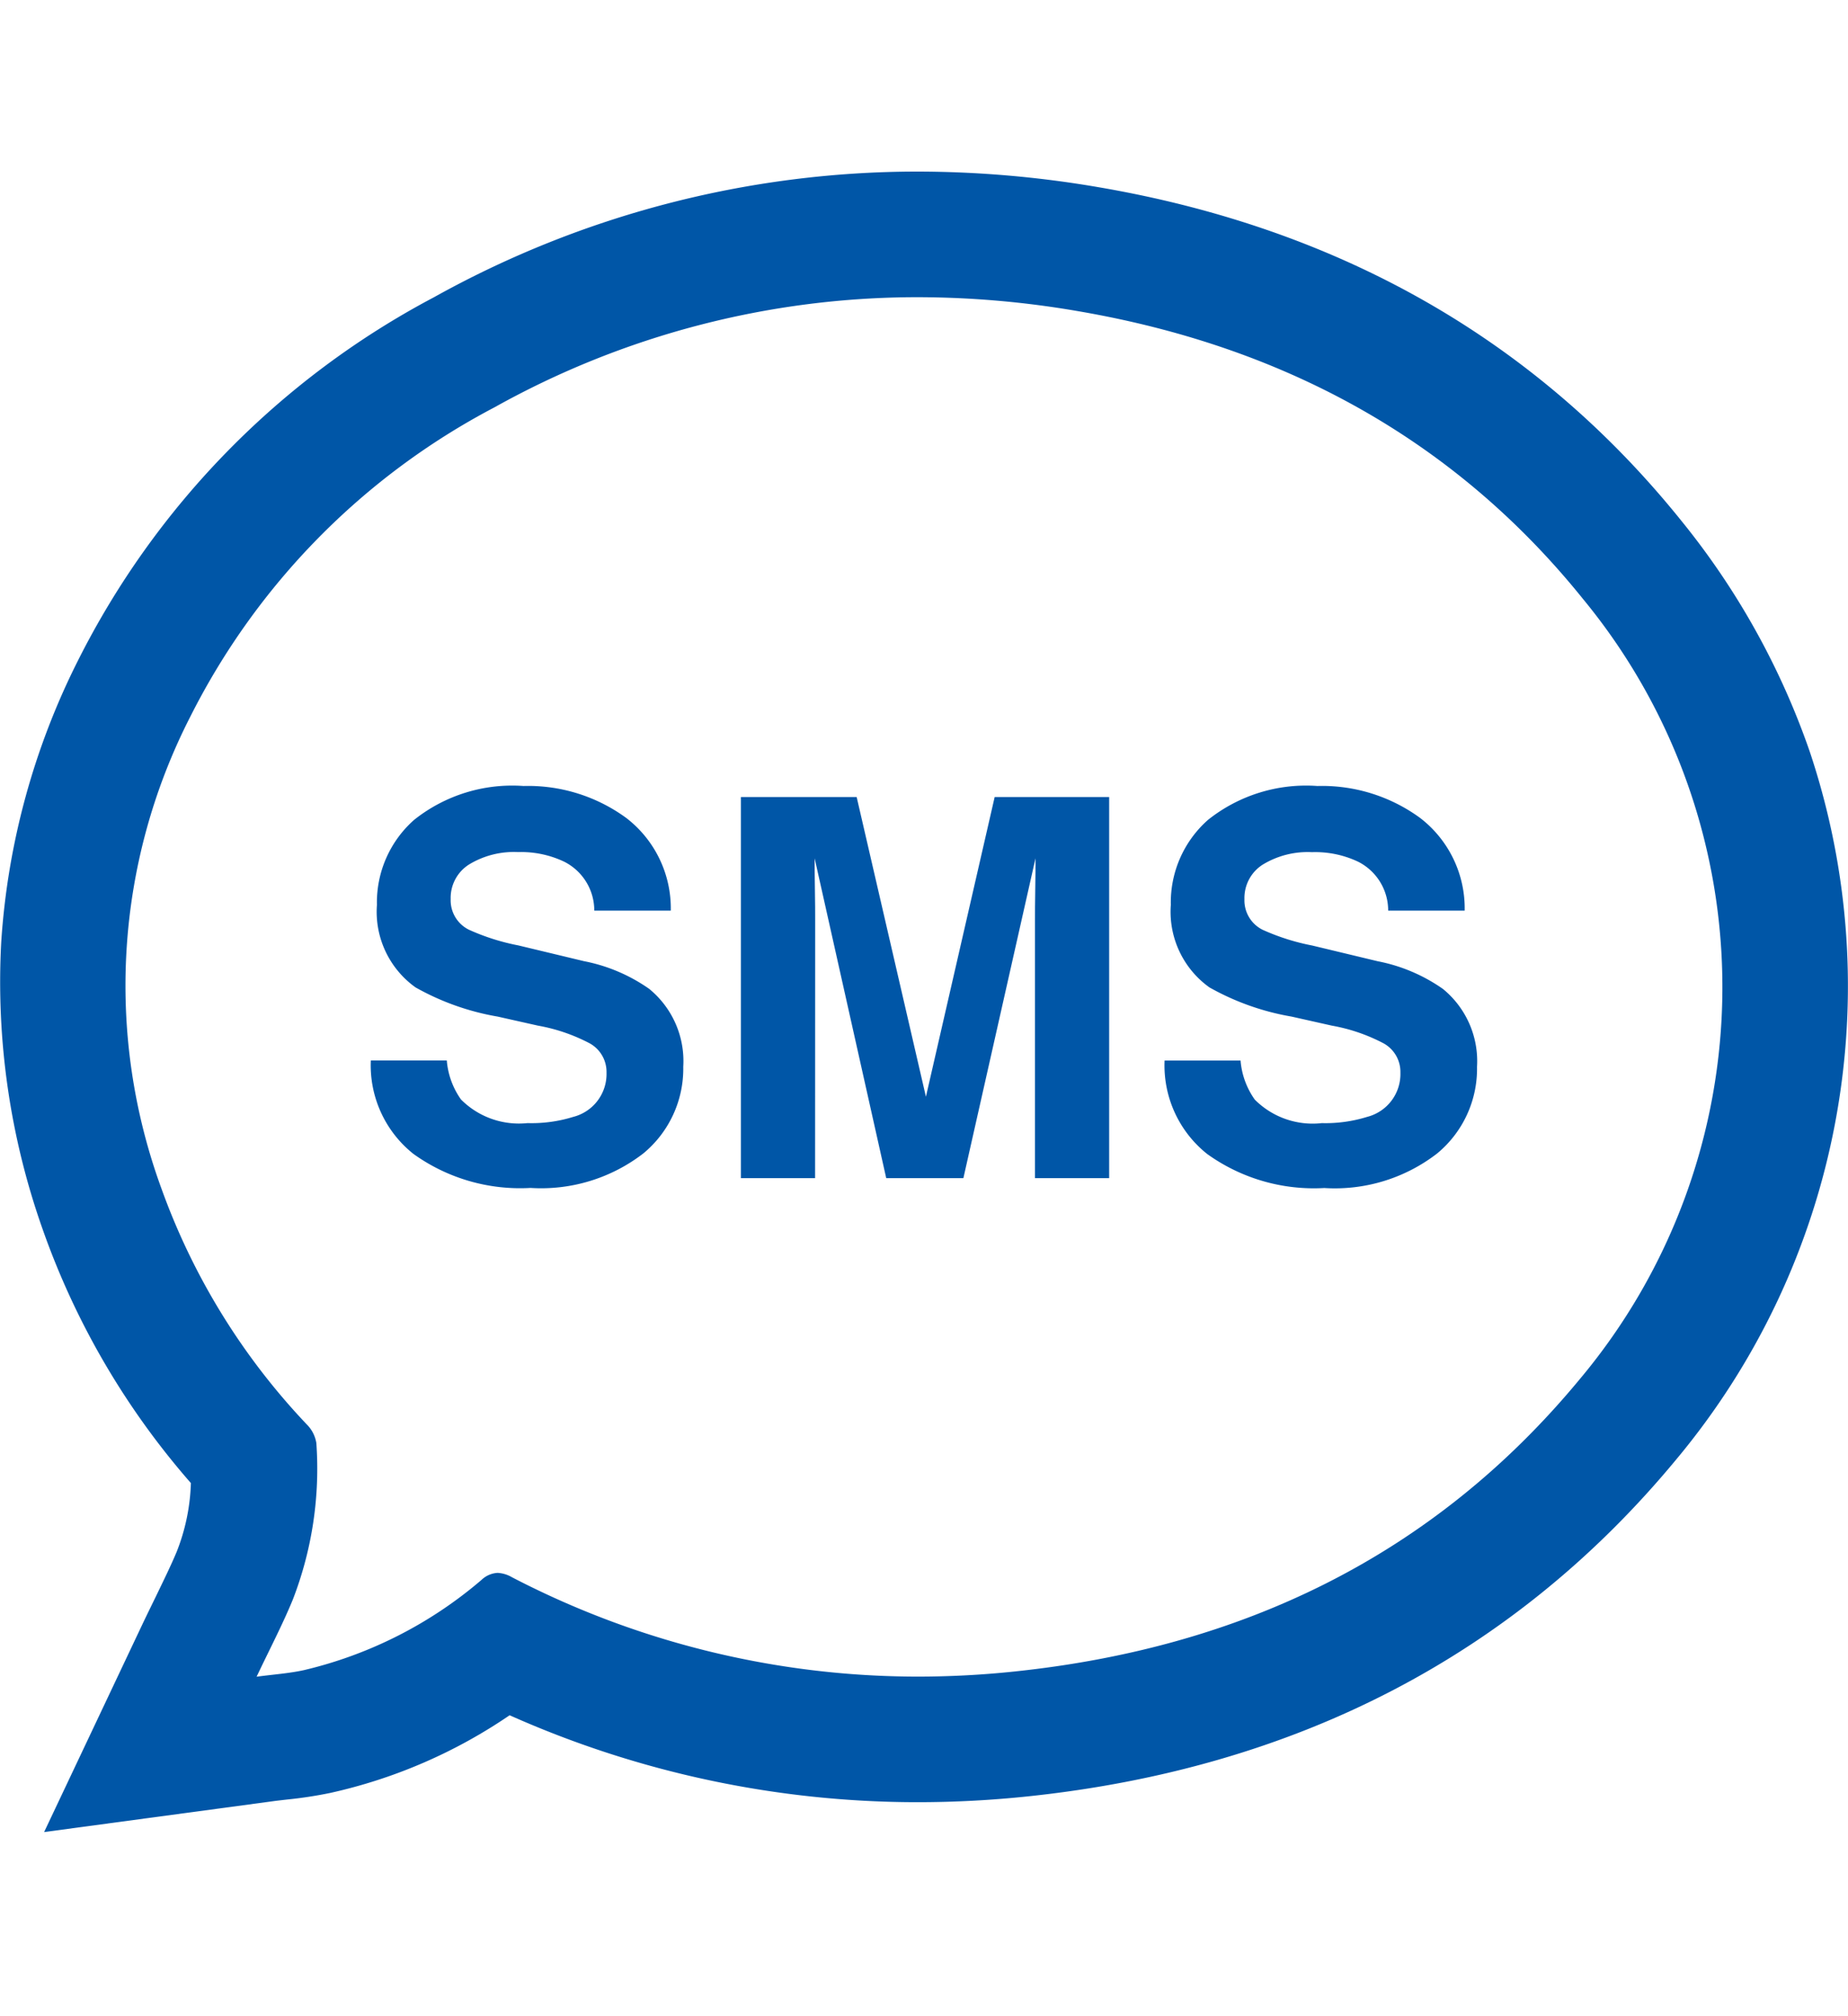 <svg xmlns="http://www.w3.org/2000/svg" xmlns:xlink="http://www.w3.org/1999/xlink" width="86.209" height="94" viewBox="0 0 86.209 94">
  <defs>
    <clipPath id="clip-path">
      <rect id="長方形_373" data-name="長方形 373" width="86.209" height="77.427" fill="#0056a7"/>
    </clipPath>
  </defs>
  <g id="グループ_1296" data-name="グループ 1296" transform="translate(-308 -786)">
    <g id="グループ_1293" data-name="グループ 1293" transform="translate(308 794)">
      <g id="グループ_1213" data-name="グループ 1213" clip-path="url(#clip-path)">
        <path id="パス_1514" data-name="パス 1514" d="M42.805,5.858a44.2,44.2,0,0,1,7.409.638C59.682,8.1,67.763,12.367,73.857,19.941a28.44,28.44,0,0,1-.173,36.381c-6.847,8.272-15.837,12.519-26.379,13.619a43.241,43.241,0,0,1-4.486.236A41.084,41.084,0,0,1,23.876,65.54a1.477,1.477,0,0,0-.664-.2,1.182,1.182,0,0,0-.752.33,19.682,19.682,0,0,1-8.284,4.206c-.7.153-1.428.2-2.205.306.6-1.268,1.2-2.408,1.687-3.591a16.909,16.909,0,0,0,1.1-7.3,1.579,1.579,0,0,0-.454-.88A31.388,31.388,0,0,1,7.526,47.406,27.515,27.515,0,0,1,8.872,25.428,33.062,33.062,0,0,1,23.055,11a40.482,40.482,0,0,1,19.75-5.142m0-5.858A46.4,46.4,0,0,0,20.234,5.866,38.918,38.918,0,0,0,3.622,22.831,34.047,34.047,0,0,0,.058,35.916,34.527,34.527,0,0,0,1.99,49.32,36.211,36.211,0,0,0,8.905,61.153a9.449,9.449,0,0,1-.658,3.192c-.268.644-.6,1.317-.975,2.095-.192.395-.392.8-.6,1.236l-4.614,9.75,10.69-1.44c.19-.026.4-.049.614-.074a19.854,19.854,0,0,0,2.055-.313,24.073,24.073,0,0,0,8.357-3.62,46.737,46.737,0,0,0,19.041,4.054,49.3,49.3,0,0,0,5.094-.267c12.55-1.309,22.739-6.594,30.284-15.71a34.427,34.427,0,0,0,6.229-33.017,35.431,35.431,0,0,0-6-10.772C71.665,7.873,62.505,2.642,51.2.721A50.268,50.268,0,0,0,42.805,0" transform="translate(0)" fill="#0056a7"/>
        <path id="パス_1515" data-name="パス 1515" d="M125.434,211.337a6.544,6.544,0,0,0,2.134-.289,2.064,2.064,0,0,0,1.555-2.061,1.522,1.522,0,0,0-.772-1.362,8.284,8.284,0,0,0-2.423-.832l-1.881-.422a11.874,11.874,0,0,1-3.834-1.362,4.331,4.331,0,0,1-1.8-3.846,5.134,5.134,0,0,1,1.736-3.966,7.345,7.345,0,0,1,5.1-1.579,7.758,7.758,0,0,1,4.792,1.489,5.316,5.316,0,0,1,2.08,4.322h-3.569a2.548,2.548,0,0,0-1.4-2.279A4.677,4.677,0,0,0,125,198.7a4.028,4.028,0,0,0-2.291.579,1.843,1.843,0,0,0-.856,1.615,1.529,1.529,0,0,0,.844,1.423,10.324,10.324,0,0,0,2.315.735l3.062.735a7.91,7.91,0,0,1,3.038,1.29,4.345,4.345,0,0,1,1.591,3.629,5.12,5.12,0,0,1-1.863,4.045,7.8,7.8,0,0,1-5.262,1.609,8.53,8.53,0,0,1-5.461-1.585,5.271,5.271,0,0,1-1.989-4.358h3.544a3.648,3.648,0,0,0,.663,1.82,3.811,3.811,0,0,0,3.1,1.1" transform="translate(-100.829 -166.969)" fill="#0056a7"/>
        <path id="パス_1516" data-name="パス 1516" d="M239.475,216.926h-3.46v-17.77h5.4l3.231,13.973,3.207-13.973h5.341v17.77h-3.46v-12.02c0-.347,0-.829.012-1.453s.012-1.1.012-1.441l-3.364,14.913h-3.6l-3.339-14.913c0,.338,0,.817.012,1.441s.012,1.106.012,1.453Z" transform="translate(-201.452 -169.991)" fill="#0056a7"/>
        <path id="パス_1517" data-name="パス 1517" d="M378.334,211.337a6.544,6.544,0,0,0,2.134-.289,2.064,2.064,0,0,0,1.555-2.061,1.522,1.522,0,0,0-.772-1.362,8.284,8.284,0,0,0-2.423-.832l-1.881-.422a11.874,11.874,0,0,1-3.834-1.362,4.331,4.331,0,0,1-1.8-3.846,5.134,5.134,0,0,1,1.736-3.966,7.345,7.345,0,0,1,5.1-1.579,7.758,7.758,0,0,1,4.792,1.489,5.316,5.316,0,0,1,2.08,4.322h-3.569a2.548,2.548,0,0,0-1.4-2.279,4.676,4.676,0,0,0-2.158-.446,4.028,4.028,0,0,0-2.291.579,1.843,1.843,0,0,0-.856,1.615,1.529,1.529,0,0,0,.844,1.423,10.323,10.323,0,0,0,2.315.735l3.062.735a7.91,7.91,0,0,1,3.038,1.29,4.345,4.345,0,0,1,1.591,3.629,5.12,5.12,0,0,1-1.863,4.045,7.8,7.8,0,0,1-5.262,1.609,8.53,8.53,0,0,1-5.461-1.585,5.271,5.271,0,0,1-1.989-4.358h3.544a3.648,3.648,0,0,0,.663,1.82,3.811,3.811,0,0,0,3.1,1.1" transform="translate(-316.694 -166.969)" fill="#0056a7"/>
      </g>
    </g>
    <rect id="長方形_477" data-name="長方形 477" width="86" height="94" transform="translate(308 786)" fill="#fff" opacity="0"/>
  </g>
</svg>
